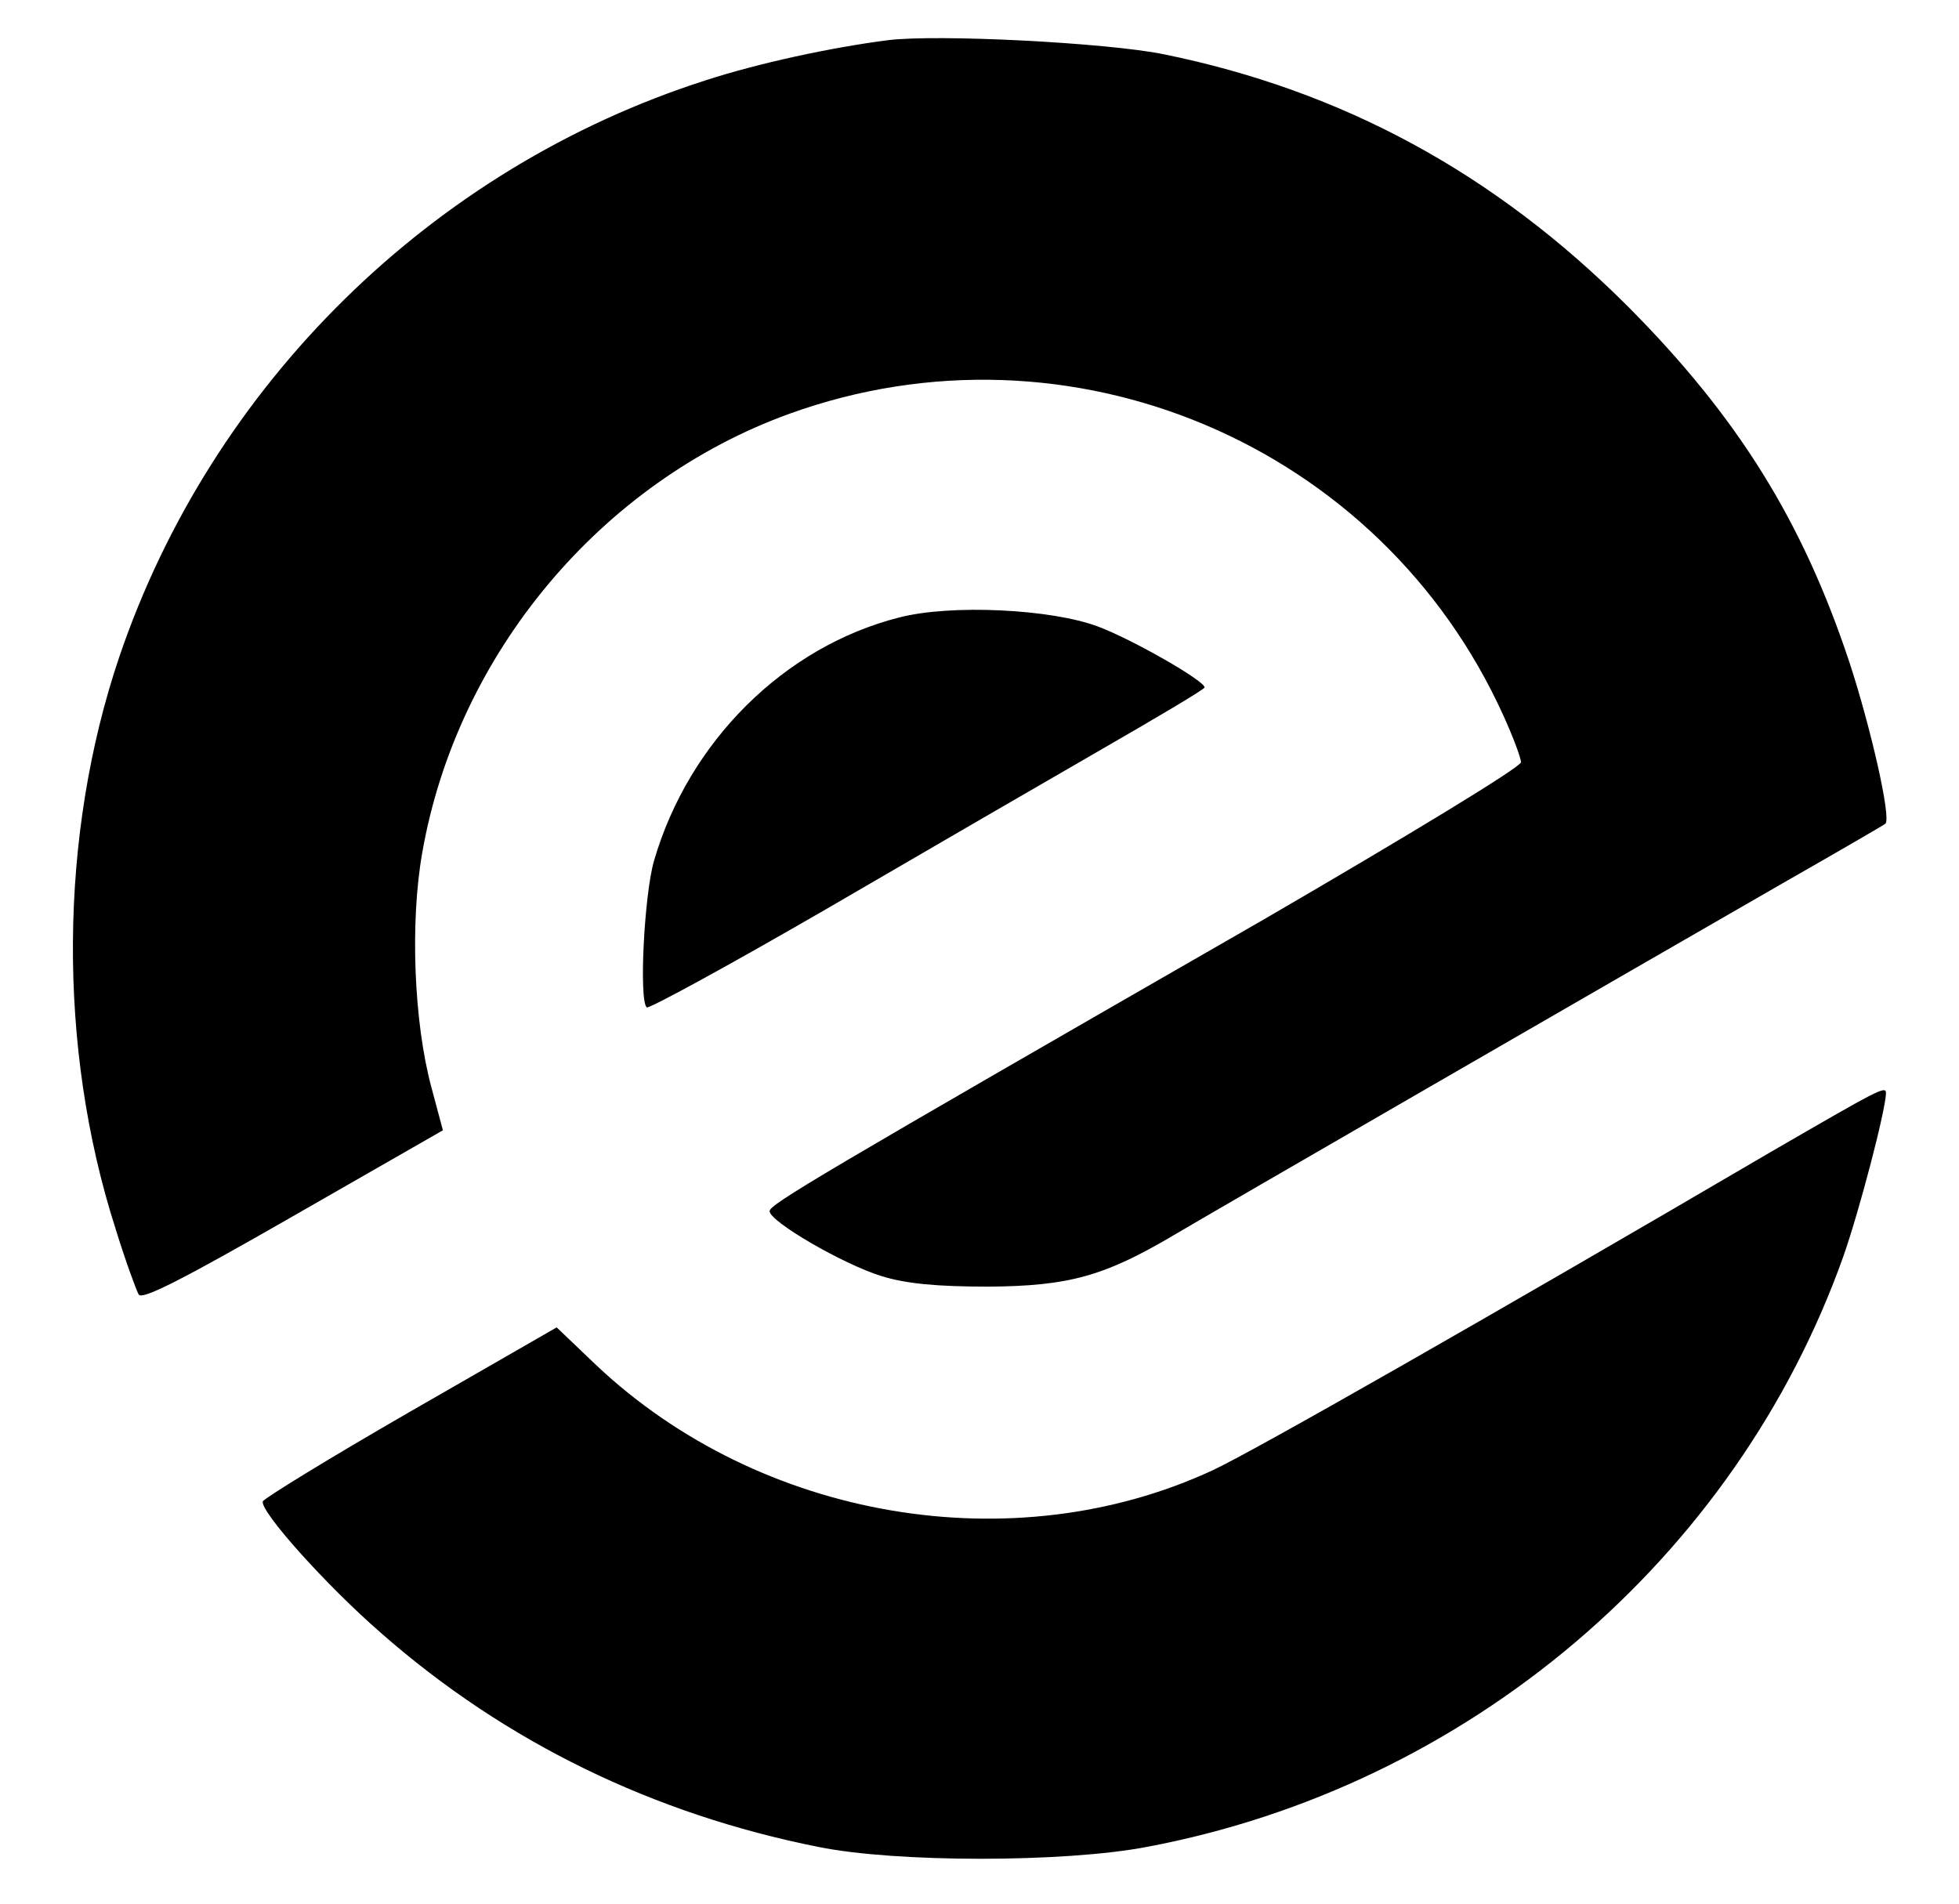 <?xml version="1.0" standalone="no"?>
<!DOCTYPE svg PUBLIC "-//W3C//DTD SVG 20010904//EN"
 "http://www.w3.org/TR/2001/REC-SVG-20010904/DTD/svg10.dtd">
<svg version="1.0" xmlns="http://www.w3.org/2000/svg"
 width="322pt" height="313pt" viewBox="0 0 322 313"
 preserveAspectRatio="xMidYMid meet">

<g transform="translate(0,313) scale(0.1,-0.1)"
fill="#000000" stroke="none">
<path d="M1460 3064 c-94 -12 -214 -38 -300 -66 -450 -144 -812 -500 -964
-948 -99 -293 -102 -641 -6 -940 16 -52 34 -101 38 -108 6 -9 71 24 254 129
l246 141 -19 71 c-29 108 -35 272 -15 385 57 327 294 610 604 722 460 166 971
-50 1173 -496 16 -35 29 -70 29 -77 0 -8 -188 -122 -422 -258 -743 -427 -813
-469 -813 -480 0 -17 122 -88 185 -107 39 -12 89 -17 175 -17 132 1 190 17
305 85 57 34 715 414 1000 578 91 52 167 96 169 98 10 9 -24 158 -59 265 -77
232 -183 403 -364 585 -219 219 -469 355 -764 415 -95 19 -371 33 -452 23z"/>
<path d="M1478 2115 c-189 -48 -346 -204 -403 -400 -16 -55 -25 -229 -12 -241
3 -3 135 69 294 161 158 92 363 211 455 264 92 53 168 98 168 101 0 11 -119
79 -175 100 -77 29 -242 37 -327 15z"/>
<path d="M2910 1236 c-461 -270 -852 -493 -917 -523 -328 -152 -743 -81 -1012
172 l-66 63 -240 -138 c-132 -76 -241 -143 -243 -148 -5 -16 104 -138 195
-217 204 -179 447 -297 718 -351 128 -26 404 -26 540 0 527 99 968 473 1145
971 26 74 69 238 70 268 0 13 -12 6 -190 -97z"/>
</g>
</svg>
